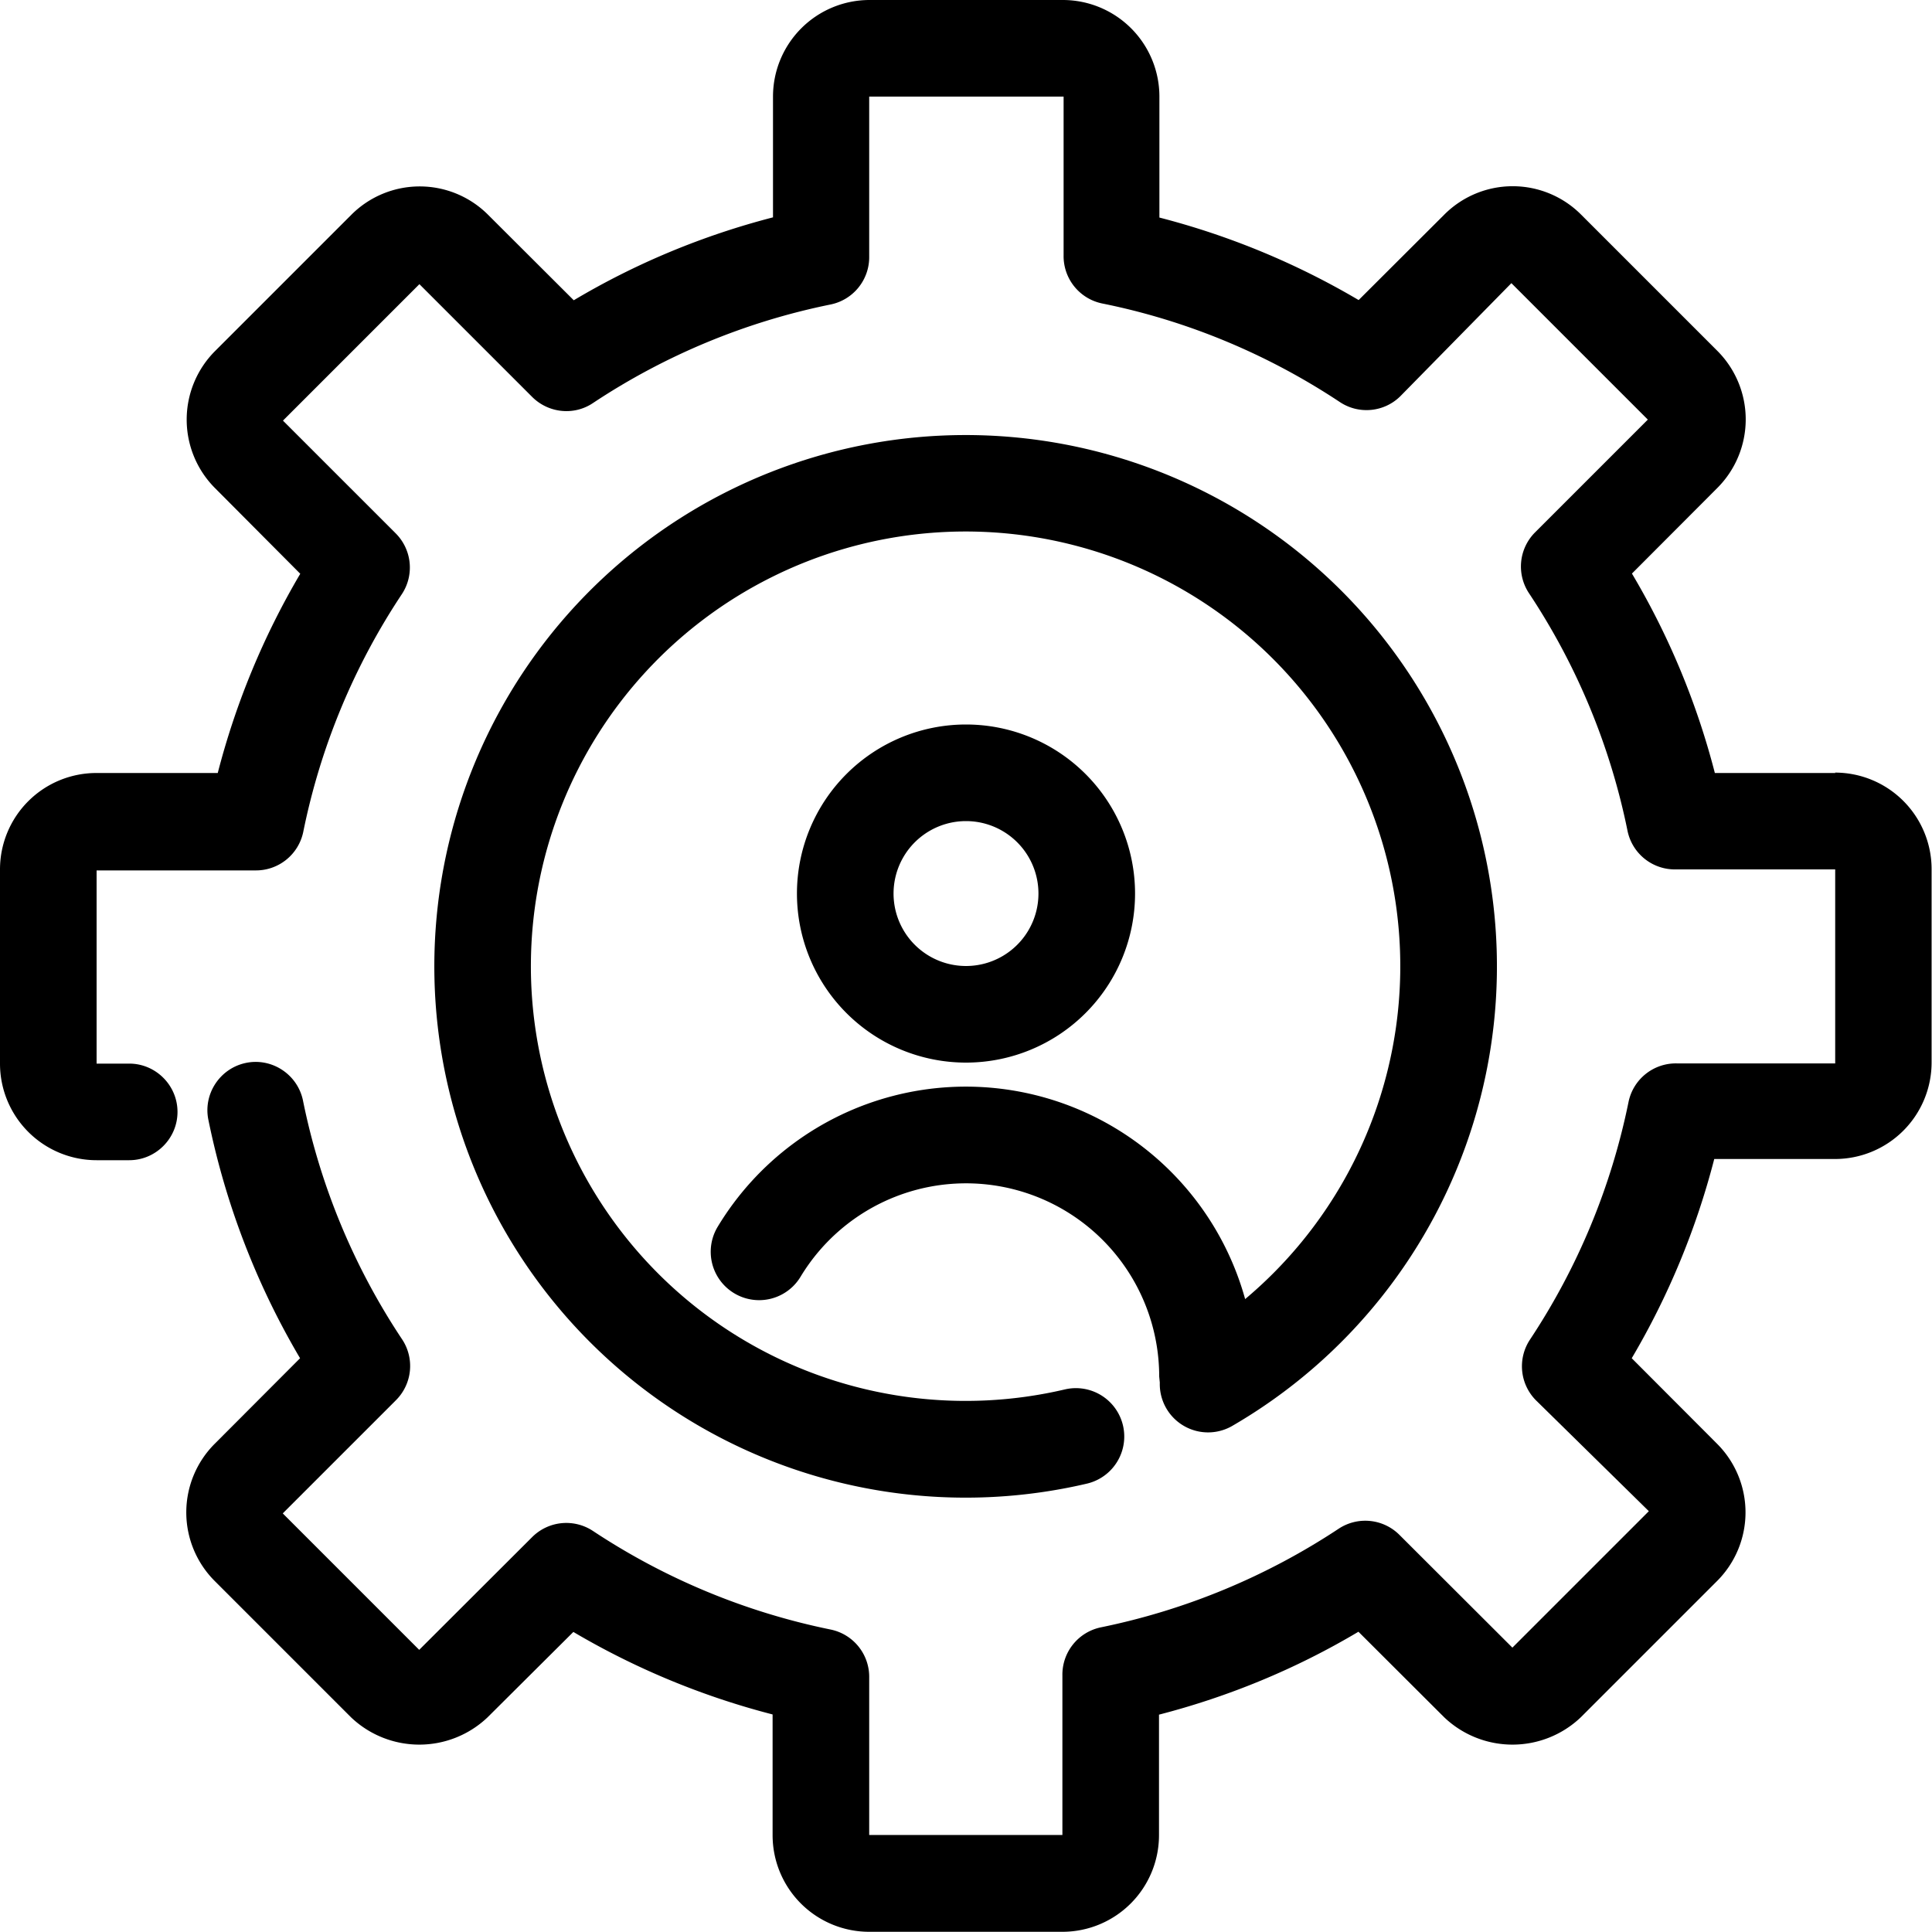 <svg id="a" xmlns="http://www.w3.org/2000/svg" viewBox="0 0 96 96" width="96px" height="96px" preserveAspectRatio="xMidYMid meet" aria-hidden="true" focusable="false"><path d="M48 52.8a8.4 8.4 0 1 1 8.4-8.4 8.4 8.4 0 0 1-8.4 8.4Zm0-12a3.6 3.6 0 1 0 0 7.2 3.6 3.6 0 0 0 0-7.2Z"/><path d="M91.2 38.41h-5.99a37.92 37.92 0 0 0-4.12-9.91l4.25-4.26a4.82 4.82 0 0 0 0-6.8l-6.78-6.78a4.8 4.8 0 0 0-6.79 0l-4.26 4.25a38.29 38.29 0 0 0-9.9-4.1V4.8a4.8 4.8 0 0 0-4.8-4.8h-9.6a4.8 4.8 0 0 0-4.8 4.8v6c-3.48.9-6.81 2.28-9.9 4.12l-4.26-4.25a4.8 4.8 0 0 0-6.79 0l-6.78 6.78a4.82 4.82 0 0 0 0 6.8l4.24 4.26a38.29 38.29 0 0 0-4.1 9.9H4.8A4.79 4.79 0 0 0 0 43.2v9.65a4.8 4.8 0 0 0 4.8 4.8h1.62c1.32 0 2.4-1.08 2.4-2.4s-1.08-2.4-2.4-2.4H4.8v-9.6h7.87a2.4 2.4 0 0 0 2.4-1.92 33.25 33.25 0 0 1 4.9-11.81 2.4 2.4 0 0 0-.3-3.01l-5.61-5.61 6.78-6.78 5.61 5.61c.81.8 2.07.93 3.01.3a33.35 33.35 0 0 1 11.81-4.9 2.4 2.4 0 0 0 1.92-2.4V4.8h9.66v7.88a2.4 2.4 0 0 0 1.92 2.4c4.22.85 8.22 2.52 11.81 4.9.95.63 2.21.5 3.01-.3l5.51-5.61 6.78 6.78-5.61 5.61a2.4 2.4 0 0 0-.3 3.01 33.35 33.35 0 0 1 4.9 11.81 2.4 2.4 0 0 0 2.4 1.92h7.92v9.64h-7.87a2.4 2.4 0 0 0-2.4 1.92 33.43 33.43 0 0 1-4.9 11.81 2.4 2.4 0 0 0 .3 3.01l5.61 5.51-6.78 6.78-5.62-5.61a2.4 2.4 0 0 0-3.01-.3 33.61 33.61 0 0 1-11.81 4.9 2.4 2.4 0 0 0-1.92 2.4v7.92h-9.6v-7.81a2.4 2.4 0 0 0-1.92-2.4 33.5 33.5 0 0 1-11.81-4.9 2.4 2.4 0 0 0-3.01.3l-5.62 5.61-6.78-6.78 5.61-5.61a2.4 2.4 0 0 0 .3-3.07 33.35 33.35 0 0 1-4.9-11.81l-.01-.05c-.28-1.29-1.56-2.12-2.85-1.84s-2.12 1.56-1.84 2.85a38.3 38.3 0 0 0 4.55 11.82l-4.25 4.26a4.82 4.82 0 0 0 0 6.8l6.78 6.78a4.92 4.92 0 0 0 6.79 0l4.26-4.24a38.29 38.29 0 0 0 9.9 4.1v6a4.8 4.8 0 0 0 4.8 4.8h9.6a4.8 4.8 0 0 0 4.8-4.79v-6c3.48-.9 6.82-2.28 9.91-4.12l4.26 4.25a4.92 4.92 0 0 0 6.79 0l6.78-6.78a4.82 4.82 0 0 0 0-6.8l-4.25-4.26a38.29 38.29 0 0 0 4.1-9.9h6a4.8 4.8 0 0 0 4.8-4.8v-9.6a4.8 4.8 0 0 0-4.8-4.8Z"/><path d="M61.87 64.55a14.4 14.4 0 0 0-26.21-3.59 2.4 2.4 0 0 0 4.12 2.48A9.6 9.6 0 0 1 57.6 68.4l.03.3a2.4 2.4 0 0 0 3.57 2.17 26.4 26.4 0 1 0-7.19 2.85 2.4 2.4 0 1 0-1.1-4.68 21.6 21.6 0 1 1 8.95-4.48Z"/></svg>